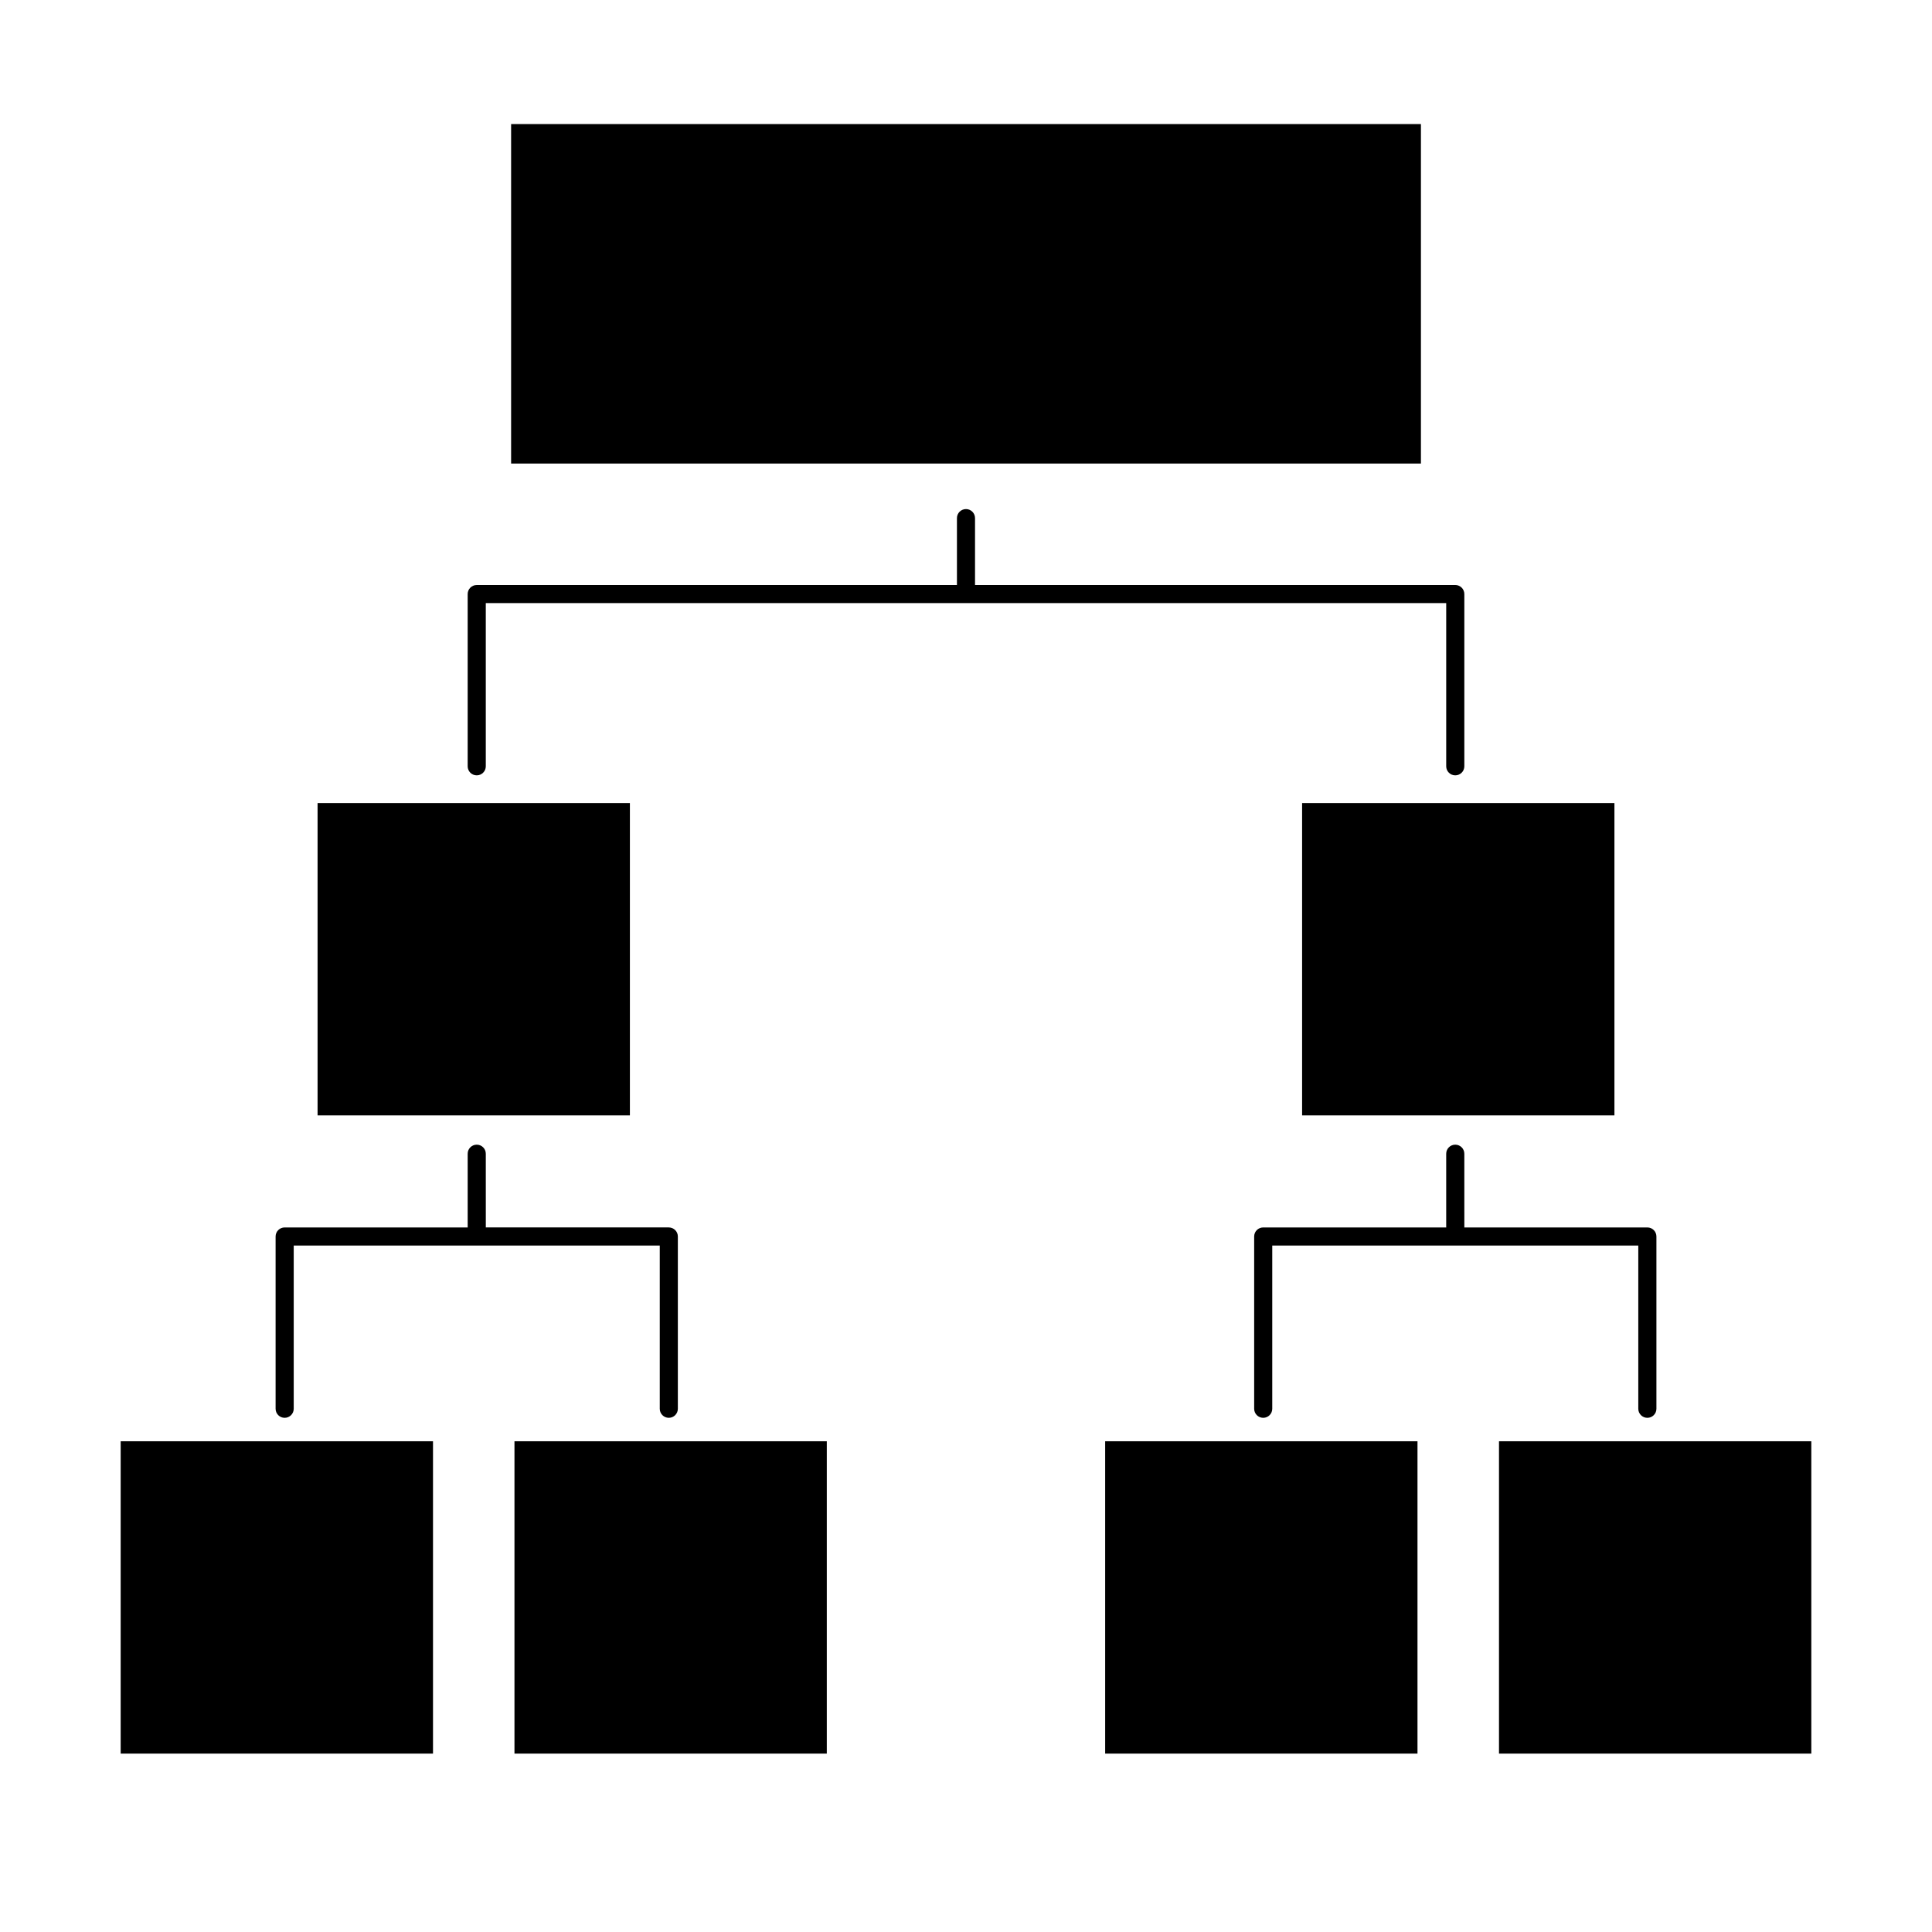 <?xml version="1.0" encoding="UTF-8"?>
<!-- Uploaded to: SVG Repo, www.svgrepo.com, Generator: SVG Repo Mixer Tools -->
<svg fill="#000000" width="800px" height="800px" version="1.1" viewBox="144 144 512 512" xmlns="http://www.w3.org/2000/svg">
 <g>
  <path d="m400 278.91c-1.328 0-2.402 1.074-2.402 2.402v17.723h-127.26c-1.328 0-2.402 1.074-2.402 2.402v45.637c0 1.328 1.074 2.402 2.402 2.402 1.328 0 2.402-1.074 2.402-2.402v-43.246h254.52v43.246c0 1.328 1.074 2.402 2.402 2.402 1.328 0 2.402-1.074 2.402-2.402v-45.59-0.051c0-1.328-1.074-2.402-2.402-2.402l-127.27 0.004v-17.723c0.004-1.328-1.074-2.402-2.398-2.402zm-129.66 168.44c-1.328 0-2.402 1.074-2.402 2.402v19.395c0.004 0.047 0.004 0.094 0.012 0.137h-48.512c-1.328 0-2.402 1.074-2.402 2.402v45.648c0 1.328 1.074 2.402 2.402 2.402s2.402-1.074 2.402-2.402v-43.246h97.004v43.246c0 1.328 1.074 2.402 2.402 2.402 1.324-0.004 2.391-1.078 2.391-2.402v-45.59-0.059c0-1.324-1.07-2.394-2.391-2.402h-48.512c0.004-0.047 0.008-0.09 0.012-0.137l-0.004-19.395c0-1.328-1.074-2.402-2.402-2.402zm259.32 0c-1.328 0-2.402 1.074-2.402 2.402v19.395c0.004 0.047 0.004 0.094 0.012 0.137h-48.512c-1.301 0.004-2.359 1.043-2.391 2.344v0.059 45.648c0 1.324 1.07 2.394 2.391 2.402 1.328 0 2.402-1.074 2.402-2.402v-43.246h97.004v43.246c0 1.328 1.074 2.402 2.402 2.402s2.402-1.074 2.402-2.402v-45.59-0.059c0-1.328-1.074-2.402-2.402-2.402h-48.512c0.004-0.047 0.008-0.09 0.012-0.137l-0.004-19.395c0-1.328-1.074-2.402-2.402-2.402z"/>
  <path d="m279.45 176.88h241.11v89.965h-241.11z"/>
  <path d="m280.34 525.95h82.77v82.77h-82.77z"/>
  <path d="m175.98 525.95h82.77v82.77h-82.77z"/>
  <path d="m541.25 525.95h82.77v82.77h-82.77z"/>
  <path d="m436.88 525.95h82.77v82.77h-82.77z"/>
  <path d="m228.16 356.82h82.77v82.77h-82.77z"/>
  <path d="m489.07 356.82h82.77v82.77h-82.77z"/>
 </g>
</svg>